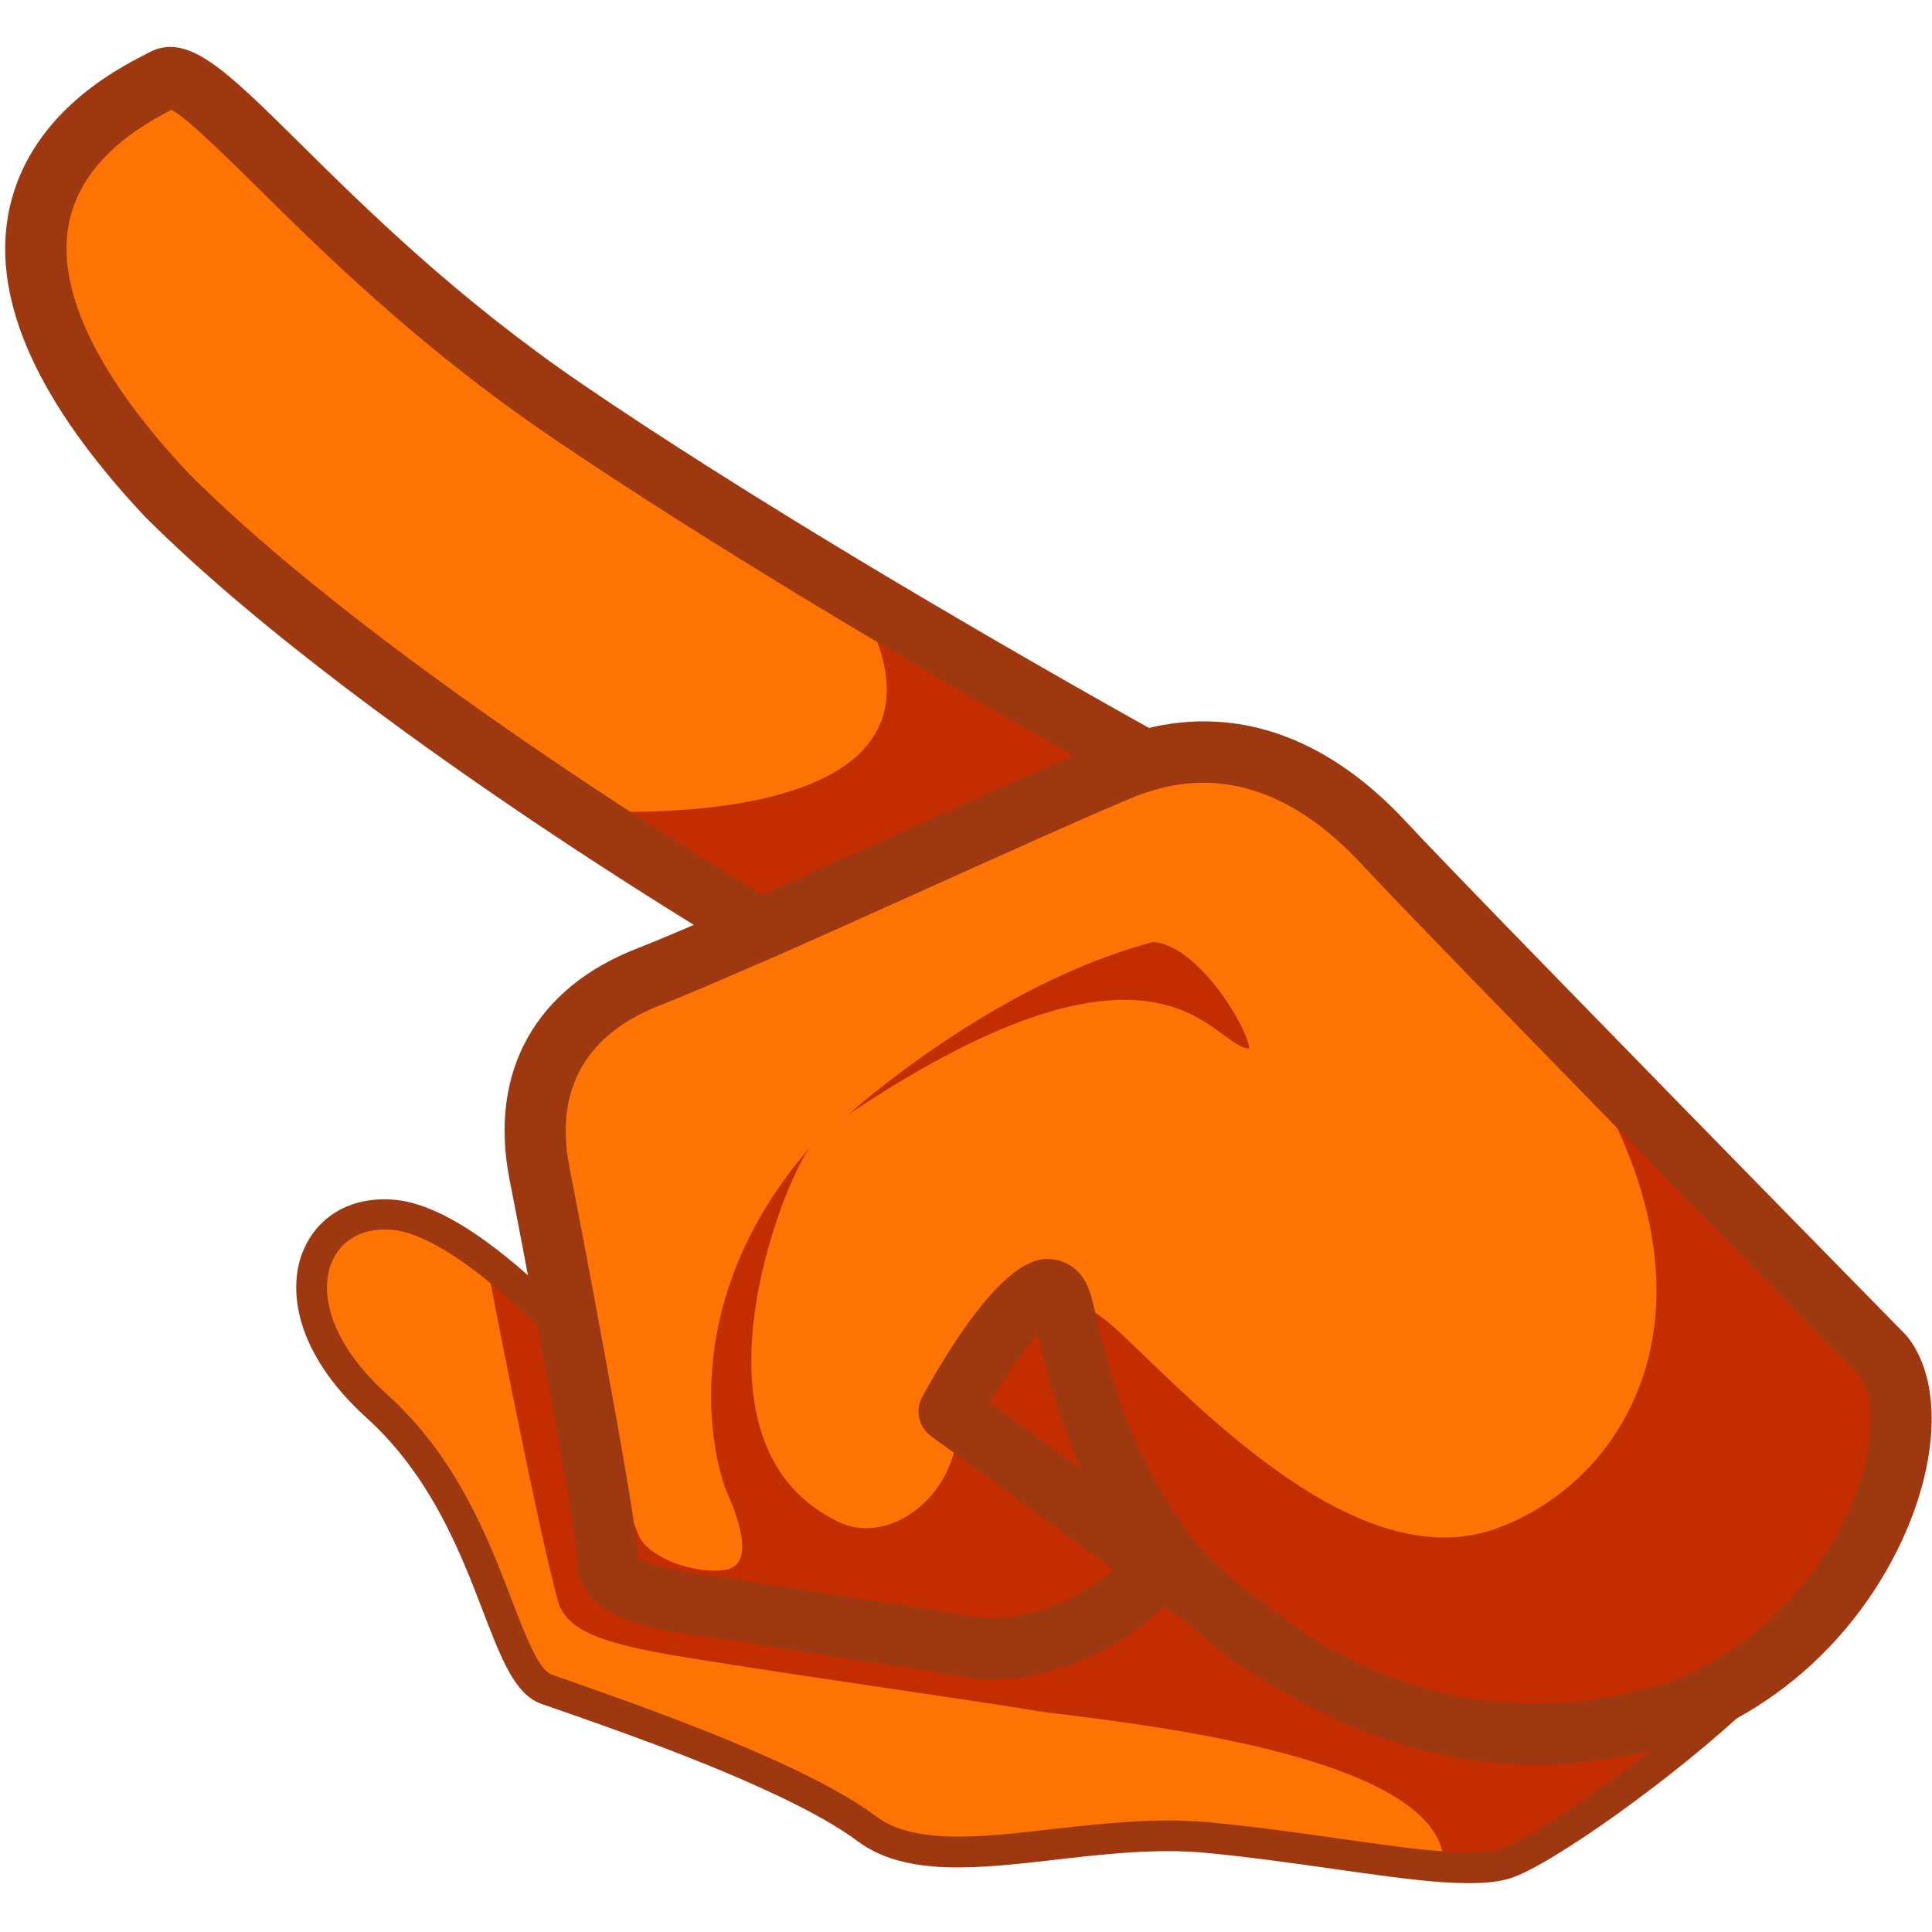 <?xml version="1.0" encoding="utf-8"?>
<!-- Generator: Adobe Illustrator 25.2.1, SVG Export Plug-In . SVG Version: 6.00 Build 0)  -->
<svg version="1.1" id="Слой_1" xmlns="http://www.w3.org/2000/svg" xmlns:xlink="http://www.w3.org/1999/xlink" x="0px" y="0px"
	 viewBox="0 0 1024 1024" style="enable-background:new 0 0 1024 1024;" xml:space="preserve">
<style type="text/css">
	.st0{fill:#FD7304;}
	.st1{fill:#C42D00;}
	.st2{fill:#9E3810;}
	.st3{fill:#5E161D;}
</style>
<g>
	<path class="st0" d="M965.6,853.3c-18.6,22-43.1,41.1-73.1,52.8C751,952.9,652,861.9,618.2,825.4c-33.5,44.6-84.4,50.7-100,48
		c-15.6-2.7-102.3-15.5-124.3-19.5s-70.7-5.8-71.4-25.6c-0.4-12.7-11.2-73.4-21.6-128.8c-1.1-5.9-2.2-11.7-3.3-17.4
		c-4.5-24-8.7-45.7-11.6-60.6c-10.1-51.7,14.3-87.2,58-104c12.4-4.8,33.7-13.9,59-25.1c63.9-28.2,153.3-69.2,190.2-84.6
		c4.6-1.9,9.1-3.5,13.6-4.8c46.4-13.6,89.4,3.4,126.6,43.3c13.6,14.6,47.4,49.6,86.6,89.8c78.6,80.8,178.5,182.5,178.5,182.5
		C1018.6,744.8,1006.1,805.6,965.6,853.3z"/>
	<path class="st0" d="M606.8,403.2c-4.5,1.3-9.1,2.9-13.6,4.8c-36.9,15.4-126.3,56.3-190.2,84.6c0,0-43-25.4-100.2-63.3
		c-67.7-45-155.2-107.7-214.4-166.9C-55.6,109.4,66,52.9,86.7,42.1c20.8-10.8,84.4,87.4,212.9,175c47.6,32.5,102.1,66.4,151.9,96.3
		C536,364.2,606.8,403.2,606.8,403.2z"/>
	<path class="st0" d="M965.6,853.3C948.1,895.7,827.5,984.2,800,992.9c-8.5,2.7-20.7,3-35.5,2c-32.9-2.3-78.8-11.3-125.7-15.5
		c-68-6.1-142.6,24.3-182.6-5.6c-40-29.9-139.9-63.1-168.7-73.4c-28.8-10.3-29.6-95.1-91.5-151s-36.5-115.8,13.7-110.8
		c14.3,1.4,30.5,10.1,46.5,21.7c15.9,11.5,31.5,26,44.6,39.4c10.3,55.4,21.1,116,21.6,128.8c0.7,19.8,49.5,21.6,71.4,25.6
		s108.7,16.8,124.3,19.5c15.6,2.7,66.6-3.5,100-48C652,861.9,751,952.9,892.5,906.1C922.5,894.4,947,875.2,965.6,853.3z"/>
	<path class="st1" d="M965.6,853.3c-18.6,22-43.1,41.1-73.1,52.8C751,952.9,652,861.9,618.2,825.4c-33.5,44.6-84.4,50.7-100,48
		c-15.6-2.7-102.3-15.5-124.3-19.5s-70.7-5.8-71.4-25.6c-0.4-12.7-11.2-73.4-21.6-128.8c-1.1-5.9-2.2-11.7-3.3-17.4
		c0,0,35.4,123.9,42.2,134.1c6.7,10.2,28.6,18.1,44.3,15.9c15.7-2.2,8.3-25,1.5-40.4c-6.8-15.4-29.5-99,43.5-183.3
		c-14.9,20-67.9,155.1,12.7,196.9c30.2,17.3,68.9-16.3,65.2-53.3c28.1-53,44.3-85.5,86.6-45.7c42.3,39.8,125.8,129.5,198.5,104.2
		c72.7-25.3,136.2-128,27.9-274.3c78.6,80.8,178.5,182.5,178.5,182.5C1018.6,744.8,1006.1,805.6,965.6,853.3z"/>
	<path class="st1" d="M449.8,590.6c0,0,76.4-69.1,161.4-91.3c22.9,1.4,49,42.9,51,56.3C643.3,556.6,617.8,478.2,449.8,590.6z"/>
	<path class="st1" d="M965.6,853.3C948.1,895.7,827.5,984.2,800,992.9c-8.5,2.7-20.7,3-35.5,2c14.8-67.8-189.7-83.6-216.3-88.3
		c-26.6-4.6-165.8-24.3-200.5-30.9c-34.7-6.6-46.8-13.8-51.4-25.2c-11.3-39.1-40.1-190.3-40.1-190.3c15.9,11.5,31.5,26,44.6,39.4
		c10.3,55.4,21.1,116,21.6,128.8c0.7,19.8,49.5,21.6,71.4,25.6s108.7,16.8,124.3,19.5c15.6,2.7,66.6-3.5,100-48
		C652,861.9,751,952.9,892.5,906.1C922.5,894.4,947,875.2,965.6,853.3z"/>
	<path class="st1" d="M606.8,403.2c-4.5,1.3-9.1,2.9-13.6,4.8c-36.9,15.4-126.3,56.3-190.2,84.6c0,0-43-25.4-100.2-63.3
		c0,0,233.4,19.7,148.7-115.9C536,364.2,606.8,403.2,606.8,403.2z"/>
	<g>
		<g>
			<path class="st2" d="M778.6,998.1c-4.3,0-9-0.2-14.3-0.5c-16.4-1.2-36.2-4-57.2-7c-21.2-3-45-6.4-68.5-8.6
				c-26.1-2.4-53.1,0.7-79.2,3.7c-40.9,4.7-79.4,9.1-104.8-9.8c-33.4-25-109.4-52.2-134.3-61.1c-8.3-3-16-5.7-22.4-7.9
				c-4.4-1.5-8.2-2.9-11.2-3.9c-13.8-5-21-23.7-30.9-49.5c-11.5-30-27.3-71.1-61.5-102c-38.3-34.7-42.3-69-33.2-89.5
				c8.2-18.5,26.5-28.3,48.9-26c13.4,1.4,29.5,8.8,47.9,22.2c13.6,9.9,28.3,22.8,43.8,38.5l1.7,1.8l0.5,2.4
				c9.5,50.8,20.9,114.1,21.3,127.5c0.5,13.7,32.8,18,54.2,20.8c5.7,0.8,10.9,1.4,15,2.2c12.9,2.3,47.7,7.7,78.4,12.3l1.9,0.3
				c20.3,3.1,37.7,5.8,44,6.9c16,2.7,61.9-4.1,93.7-42.3l5.8-7l6.3,6.6C669,874.5,763,946,891.9,903.4c9.5-3.7,19.2-8.6,28.3-14.3
				l67.1-41.9l-57.1,54.6c-42.5,40.6-108.9,87.2-129.4,93.6C795.2,997.3,788,998.1,778.6,998.1z M619,964.9c7,0,14,0.3,21,0.9
				c23.9,2.2,48,5.6,69.2,8.6c20.9,3,40.4,5.8,56.3,6.9c14.2,1,24.5,0.5,30.4-1.4c11.8-3.7,48.6-27.8,84.1-56.1
				c-123.2,32.5-213.9-31.5-261.1-78.3c-36.1,38-84.3,44.4-103,41.2c-6.1-1.1-23.5-3.7-43.7-6.8l-1.9-0.3
				c-30.8-4.7-65.6-10-78.8-12.4c-3.9-0.7-8.8-1.3-14-2c-30.2-4-67.5-8.9-68.5-36.4c-0.2-4.5-2.5-25.4-20.6-122.7
				c-14.2-14.2-27.6-26-40-35c-15.8-11.5-29.6-18.1-39.9-19.2c-15.3-1.5-27.1,4.5-32.4,16.5c-6.8,15.3-2.7,42,29.2,70.8
				c37.1,33.5,53.6,76.7,65.7,108.2c7.1,18.5,14.4,37.7,21.3,40.1c3,1.1,6.7,2.4,11.1,3.9c6.5,2.3,14.1,5,22.5,8l0,0
				c69.5,24.9,114.8,45.6,138.6,63.4c20.2,15.1,55.6,11,93.1,6.7C577.6,967.3,598.3,964.9,619,964.9z"/>
		</g>
	</g>
	<path class="st3" d="M555.3,695c-0.1,0-0.2,0-0.2,0.1C555.2,695,555.2,695,555.3,695z"/>
	<g>
		<path class="st2" d="M814.6,935.3c-91.3,0-159.6-51-195.6-85.9c-36.5,37-84.1,43.3-103.5,40c-6.3-1.1-24.5-3.9-45.6-7.1
			c-30.8-4.7-65.7-10-78.9-12.4c-3.9-0.7-8.8-1.3-14.1-2c-29.4-3.9-69.6-9.2-70.7-38.9c-0.1-3.5-2-23-21.3-126.4
			c-1.1-5.8-2.2-11.7-3.3-17.4c-4.5-23.9-8.7-45.6-11.6-60.4C259,568,283.8,523.4,338.2,502.5c10.8-4.2,29.9-12.3,58.2-24.8
			c24.8-10.9,53.4-23.8,81.4-36.4c44.4-20,86.4-38.8,109.1-48.3c5.2-2.2,10.4-4,15.4-5.4c50.5-14.8,100,1.7,142.9,47.9
			c11.8,12.7,40.1,42,86.4,89.5c77.7,79.8,177.4,181.4,178.4,182.4l1.2,1.4c25.8,33.3,10.8,102.8-33.3,154.9
			c-21.8,25.8-49.4,45.7-79.6,57.4l-0.8,0.3C868.2,931.2,840.5,935.3,814.6,935.3z M616.9,800.1l13.2,14.3
			c42.7,46.1,132.7,117.2,256.8,76.4c25.1-9.8,48-26.4,66.2-48l0,0c38.6-45.5,45.1-96.1,32.9-113.3
			c-9.5-9.7-103.7-105.6-177.8-181.8c-46.5-47.7-74.9-77.2-86.9-90.1c-34.5-37-71.5-50.1-110.1-38.8c-3.9,1.1-7.9,2.5-11.9,4.2
			c-22.4,9.3-64.1,28.1-108.3,48c-28,12.6-56.7,25.5-81.6,36.5c-29.3,12.9-48.2,20.9-59.7,25.4c-27.4,10.6-58,34-47.9,85.7
			c2.9,14.9,7.1,36.7,11.6,60.7c1.1,5.7,2.1,11.5,3.2,17.3c13.4,71.9,20.7,115.3,21.8,129.3c6.5,5,31.6,8.3,42.6,9.8
			c5.7,0.8,11.1,1.5,15.6,2.3c12.7,2.3,48.9,7.8,78,12.3c21.2,3.2,39.6,6.1,46.2,7.2c7.7,1.3,53.4-0.7,84.3-41.8L616.9,800.1z"/>
	</g>
	<g>
		<path class="st2" d="M401.9,510.8l-7.2-4.2c-0.4-0.3-44.1-26-100.9-63.8c-65.3-43.4-155.9-107.9-216.9-168.9
			C20.7,214.1-3.7,160.7,4.2,114.7c9.2-53.2,57.4-78,73.3-86.1l1.7-0.9c20.3-10.5,39.9,8.9,79.1,47.6c35.3,35,83.7,82.8,150.5,128.4
			c41.2,28.1,92,60.3,151.1,95.8c83.3,50,154.1,89.1,154.8,89.5l34.5,19l-37.9,10.8c-3.8,1.1-7.8,2.5-11.8,4.2
			c-22.4,9.3-64.1,28.1-108.3,48c-28,12.6-56.7,25.5-81.6,36.5L401.9,510.8z M90.9,58.2c-14.5,7.5-48.5,26-54.7,61.9
			c-6,34.9,16.1,80.2,64,131c58.7,58.8,147.5,122,211.5,164.5c42.8,28.4,77.8,49.9,92.3,58.6c22.9-10.2,48.6-21.7,73.7-33
			c34.5-15.5,67.5-30.4,91.2-40.7c-28.7-16.2-75-42.7-125.9-73.3c-59.6-35.8-110.9-68.4-152.6-96.8c-69.2-47.2-120.9-98.3-155-132.1
			C118.4,81.6,99.2,62.6,90.9,58.2z M94.2,56.6L94.2,56.6C94.2,56.6,94.2,56.6,94.2,56.6z"/>
	</g>
	<g>
		<path class="st2" d="M684.2,896.6c-2.7,0-5.4-0.7-7.9-2.1c-17.9-10-33.2-21.5-46.4-33.7l-136.4-99.6c-6.6-4.8-8.6-13.8-4.6-21
			c42-76,62.6-73.5,69.3-72.7c4.6,0.6,15.8,3.5,20.1,19.5c1,3.6,2,7.9,3.2,12.8c7.7,31.7,22,91,70,136.6l42.2,30.8
			c6.9,5.1,8.7,14.7,4.1,21.9C694.8,893.9,689.5,896.6,684.2,896.6z M524.5,743.5l48.3,35.2c-12.2-27.8-18.5-53.5-22.8-71.4
			c0-0.1,0-0.2-0.1-0.3C542.8,715.3,533.4,728.8,524.5,743.5z"/>
	</g>
</g>
</svg>

